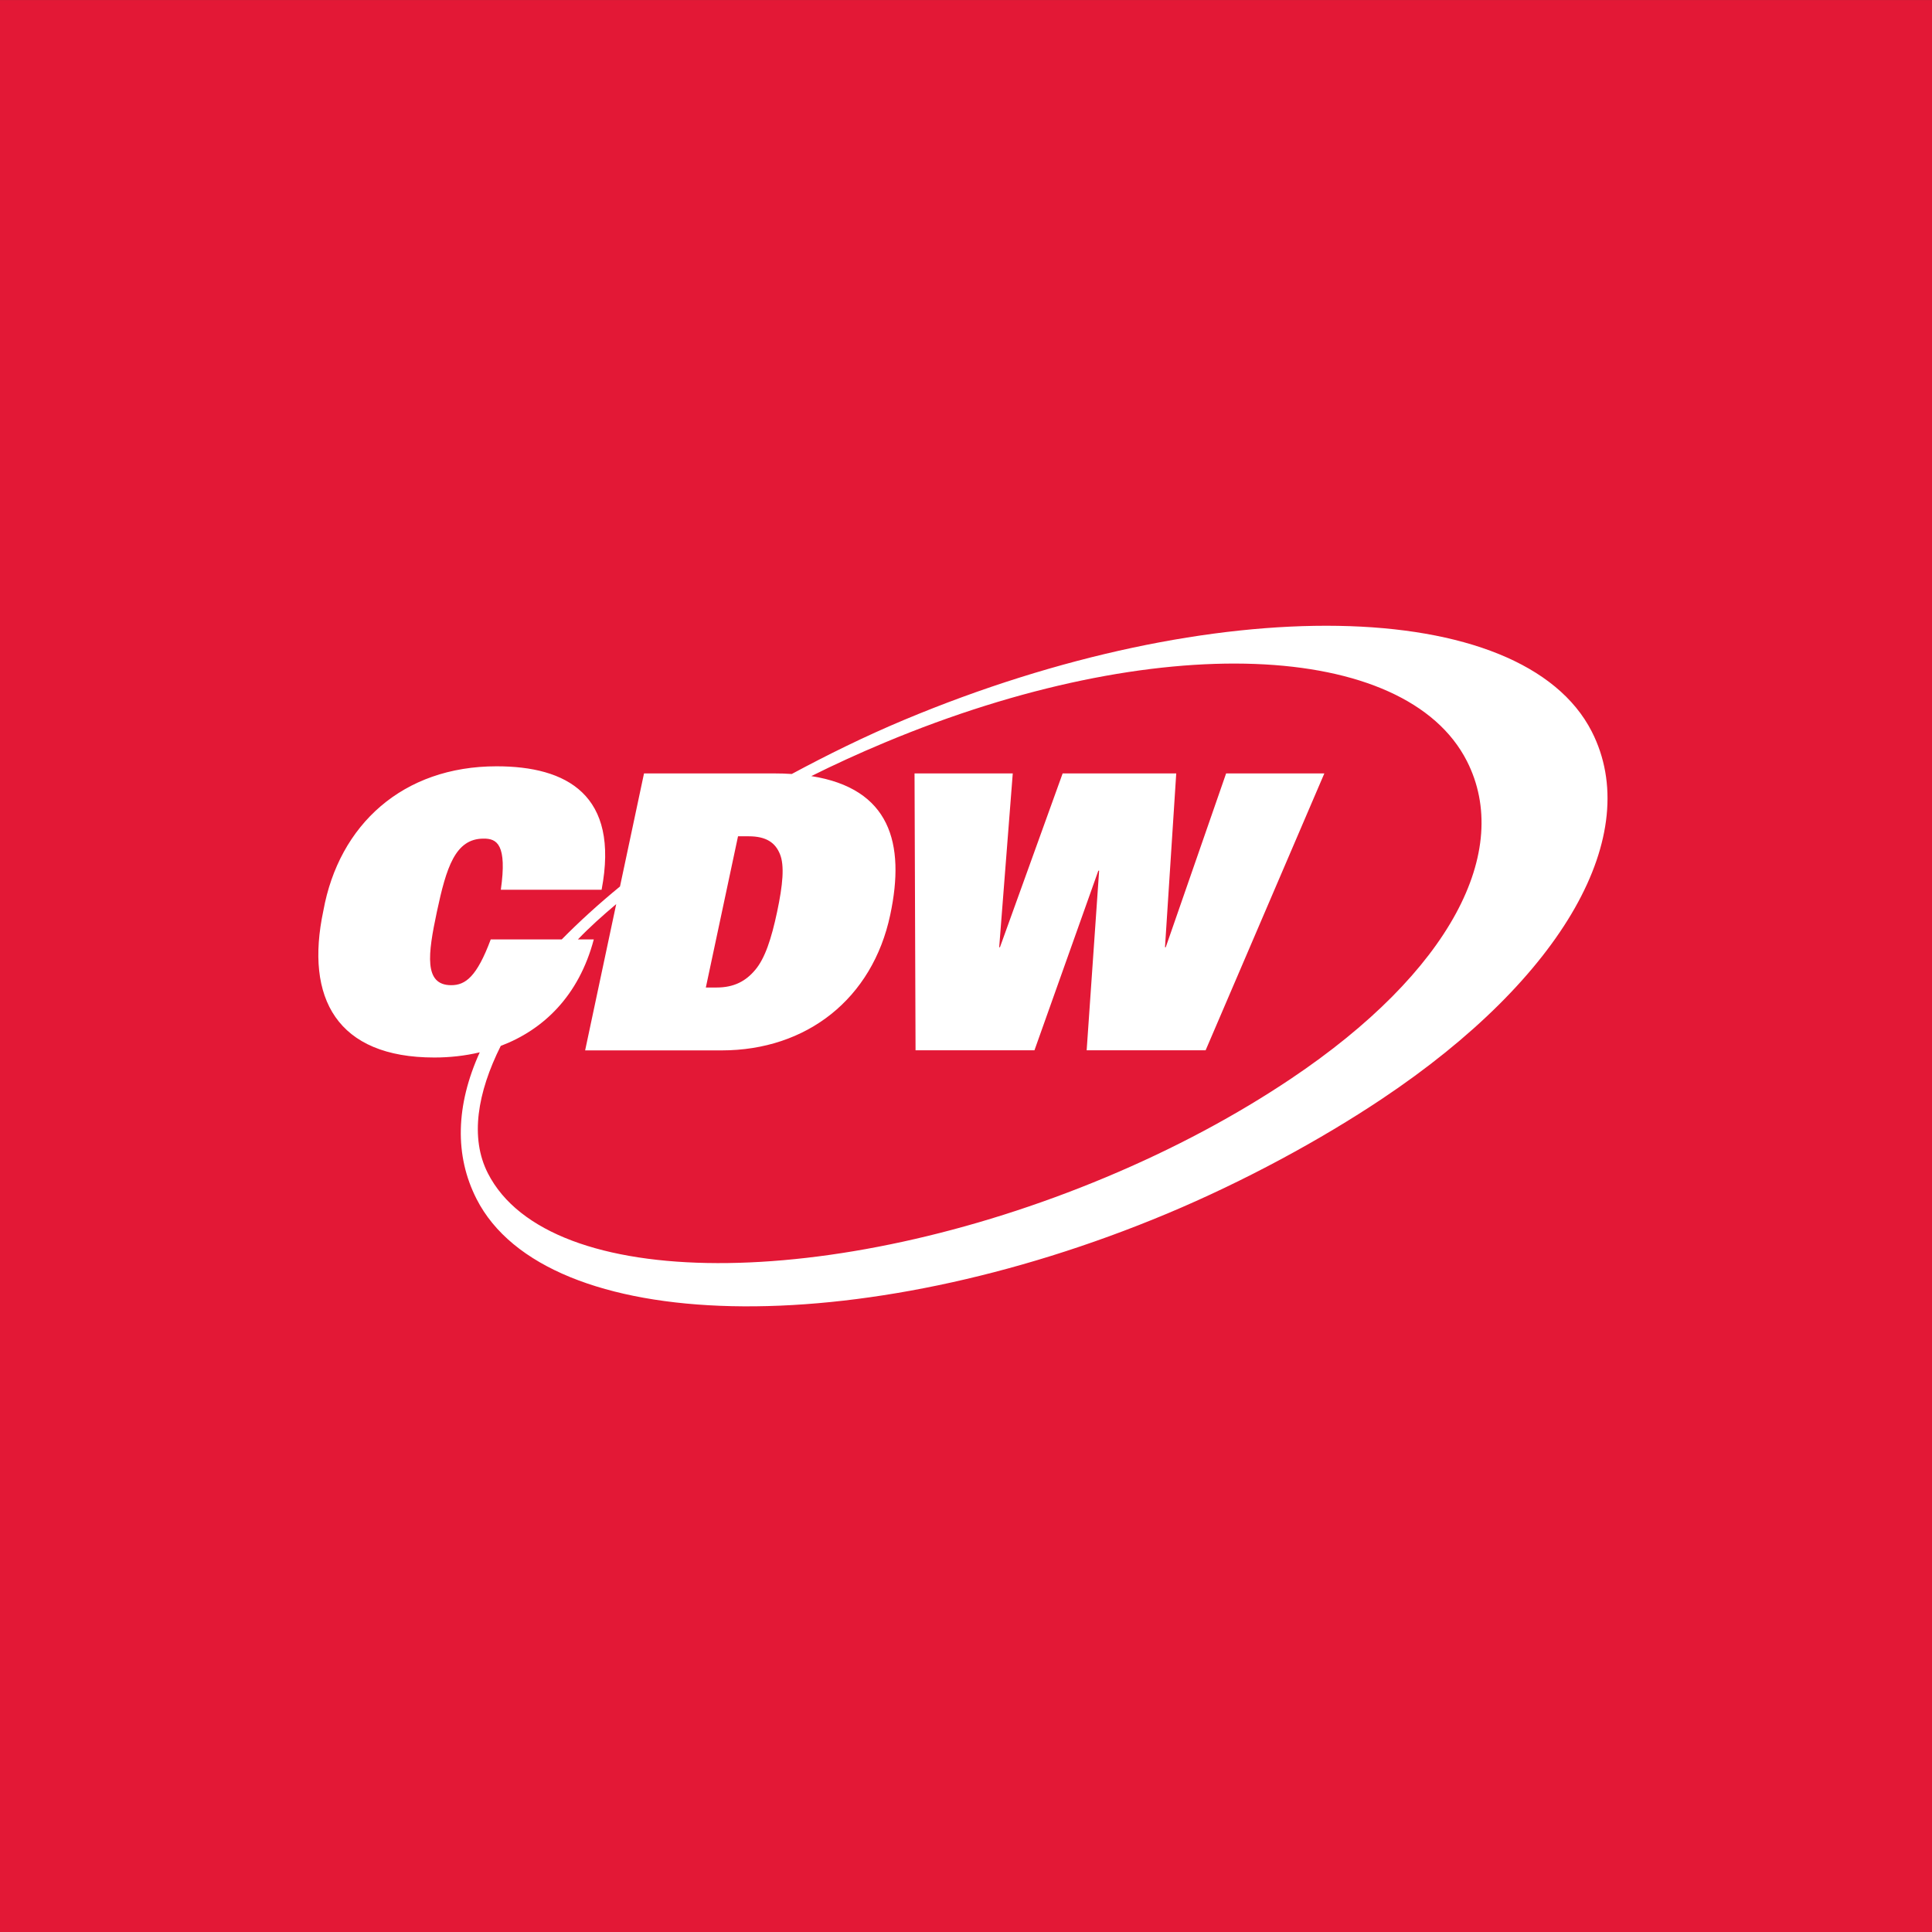 <svg width="44" height="44" viewBox="0 0 44 44" fill="none" xmlns="http://www.w3.org/2000/svg">
<rect x="0" y="0" width="44" height="44" fill="#333333" stroke="none"/>
<rect width="44" height="44" transform="translate(0 0.001)" fill="#E31836"/>
<path d="M23.065 17.614H20.828L20.851 23.92H23.559L25.014 19.829H25.032L24.748 23.92H27.457L30.161 17.614H27.924L26.549 21.573H26.532L26.788 17.614H24.201L22.773 21.573H22.756L23.065 17.614Z" fill="white"/>
<path fill-rule="evenodd" clip-rule="evenodd" d="M10.926 23.966C10.589 24.046 10.241 24.084 9.892 24.084C7.678 24.084 6.94 22.738 7.364 20.742C7.72 18.78 9.175 17.452 11.31 17.452C12.903 17.452 14.114 18.098 13.701 20.264H11.406C11.552 19.234 11.319 19.095 11.012 19.099C10.366 19.099 10.164 19.759 9.949 20.768C9.746 21.724 9.647 22.437 10.276 22.437C10.6 22.437 10.859 22.246 11.176 21.395H12.793C13.193 20.989 13.636 20.586 14.12 20.189L14.667 17.614H17.627C17.768 17.614 17.903 17.618 18.032 17.627C18.833 17.196 19.706 16.765 20.588 16.396C27.655 13.435 34.668 13.555 36.252 16.662C37.44 18.995 35.63 22.254 31.463 25.033C30.08 25.956 28.347 26.899 26.586 27.637C19.518 30.597 12.437 30.414 10.854 27.307C10.35 26.319 10.377 25.177 10.926 23.966ZM13.161 21.395C13.431 21.113 13.714 20.861 14.034 20.59L13.326 23.922H16.434C18.376 23.922 19.87 22.743 20.274 20.837C20.623 19.199 20.268 17.958 18.477 17.675C19.011 17.409 19.568 17.154 20.145 16.913C26.362 14.309 32.014 14.599 33.407 17.332C34.449 19.378 33.038 22.131 29.395 24.571C28.17 25.392 26.753 26.156 25.189 26.81C18.972 29.414 12.503 29.453 11.111 26.72C10.698 25.911 10.873 24.882 11.404 23.82C12.372 23.453 13.181 22.686 13.523 21.395H13.161ZM16.808 19.046H17.052C17.453 19.046 17.657 19.194 17.761 19.448C17.871 19.71 17.828 20.156 17.698 20.768C17.568 21.38 17.422 21.826 17.2 22.088C16.989 22.341 16.721 22.49 16.32 22.49H16.075L16.808 19.046Z" fill="white"/>
</svg>
